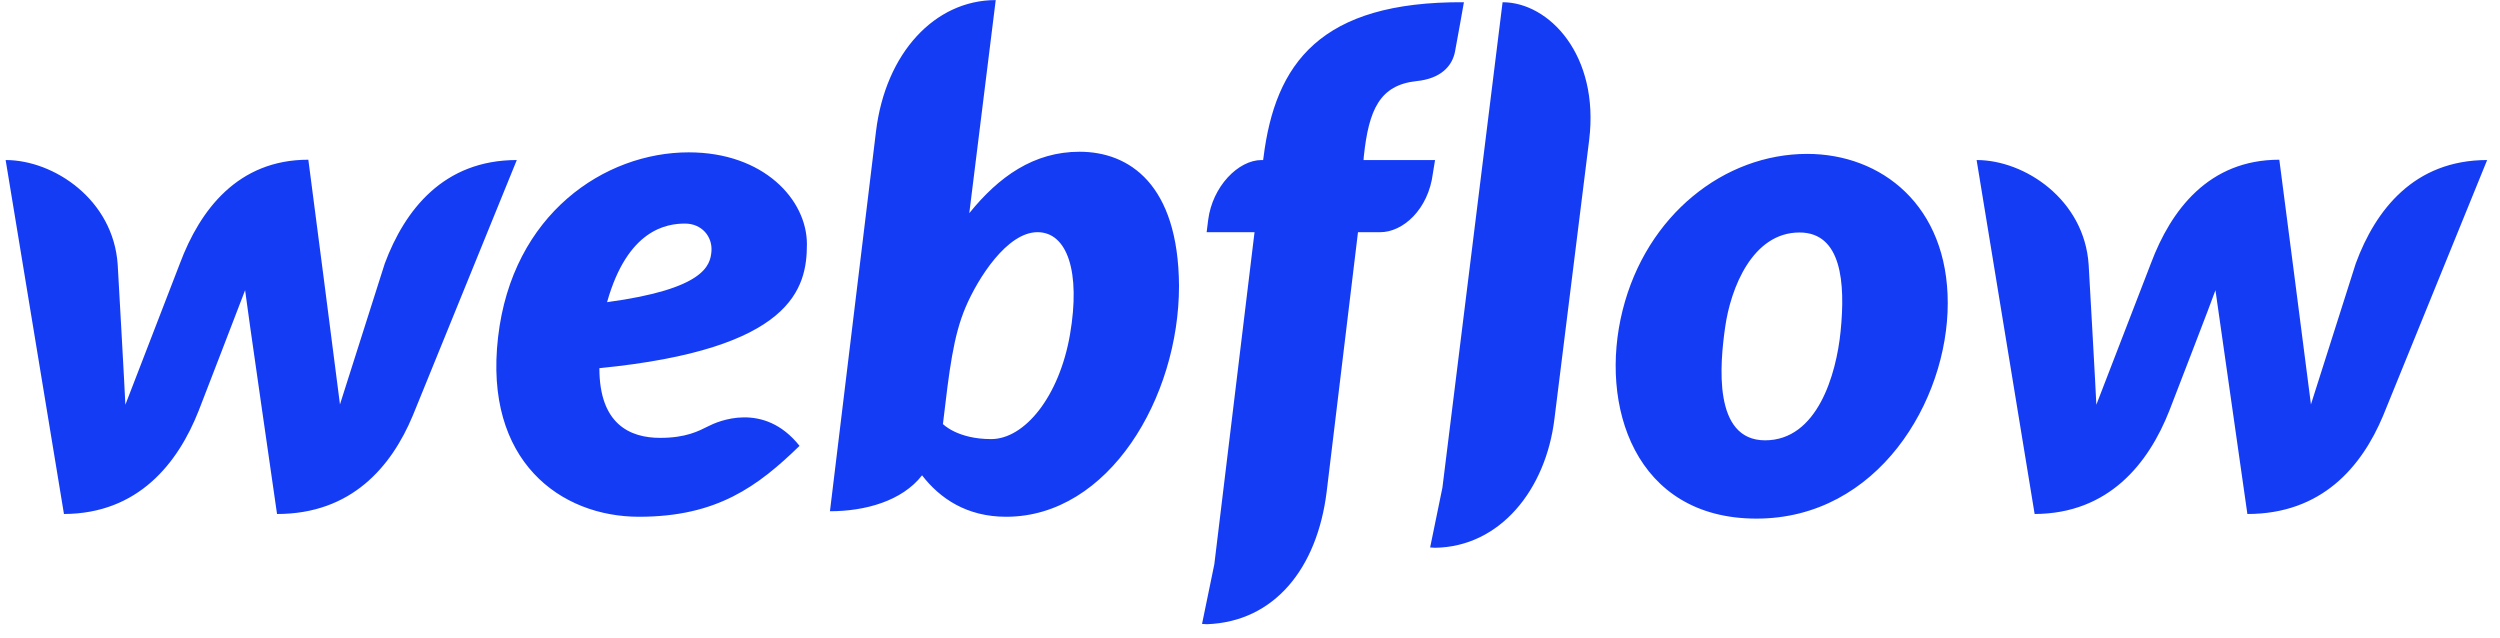 <svg width="149" height="38" viewBox="0 0 149 38" fill="none" xmlns="http://www.w3.org/2000/svg">
<path d="M48.092 14.551C48.092 11.898 45.512 9.08 41.048 9.08C36.034 9.08 30.527 12.758 29.685 20.095C28.825 27.506 33.436 30.799 38.084 30.799C42.731 30.799 45.165 28.988 47.653 26.573C45.512 23.883 42.749 25.127 42.219 25.401C41.633 25.694 40.883 26.097 39.346 26.097C37.553 26.097 35.723 25.292 35.723 21.943C47.214 20.809 48.092 17.204 48.092 14.551V14.551ZM42.402 14.99C42.329 15.814 41.999 17.223 36.181 18.009C37.407 13.655 39.749 13.325 40.828 13.325C41.835 13.325 42.475 14.112 42.402 14.99ZM22.933 15.704C22.933 15.704 20.463 23.462 20.262 24.102C20.189 23.444 18.377 9.519 18.377 9.519C14.169 9.519 11.918 12.52 10.729 15.685C10.729 15.685 7.728 23.462 7.472 24.121C7.454 23.517 7.015 15.777 7.015 15.777C6.758 11.898 3.209 9.538 0.336 9.538L3.812 30.634C8.222 30.616 10.601 27.634 11.845 24.468C11.845 24.468 14.498 17.607 14.608 17.296C14.626 17.588 16.511 30.634 16.511 30.634C20.939 30.634 23.318 27.835 24.598 24.779L30.801 9.538C26.428 9.538 24.123 12.52 22.933 15.704V15.704ZM64.341 9.044C61.614 9.044 59.528 10.526 57.772 12.703V12.685L59.345 0.005C55.722 0.005 52.776 3.152 52.209 7.836L49.465 30.47C51.551 30.47 53.764 29.866 54.954 28.329C56.015 29.701 57.607 30.799 59.967 30.799C66.079 30.799 70.269 23.7 70.269 17.04C70.232 10.965 67.286 9.044 64.341 9.044V9.044ZM63.773 19.93C63.133 23.645 61.065 26.17 59.071 26.17C57.058 26.17 56.198 25.273 56.198 25.273C56.582 22.016 56.82 20.022 57.552 18.302C58.284 16.582 60.022 13.838 61.834 13.838C63.609 13.838 64.414 16.198 63.773 19.93V19.93ZM85.529 9.538H81.266L81.284 9.318C81.577 6.537 82.235 5.073 84.413 4.835C85.895 4.689 86.554 3.92 86.718 3.079C86.846 2.42 87.249 0.133 87.249 0.133C78.686 0.078 75.996 3.774 75.301 9.409L75.282 9.538H75.191C73.8 9.538 72.263 11.111 72.007 13.106L71.916 13.838H74.77L72.373 33.635L71.641 37.185C71.733 37.185 71.842 37.203 71.934 37.203C75.941 37.057 78.503 33.892 79.07 29.299L80.936 13.838H82.272C83.589 13.838 85.126 12.52 85.401 10.324L85.529 9.538ZM107.705 9.172C102.783 9.172 98.136 12.794 96.709 18.485C95.281 24.175 97.441 30.909 104.686 30.909C111.914 30.909 116.086 23.901 116.086 18.064C116.086 12.264 112.152 9.172 107.705 9.172V9.172ZM109.7 19.747C109.444 22.328 108.309 26.243 105.199 26.243C102.07 26.243 102.509 21.669 102.82 19.491C103.149 17.168 104.449 13.856 107.248 13.856C109.755 13.856 109.993 16.838 109.7 19.747ZM140.403 15.704C140.403 15.704 137.933 23.462 137.732 24.102C137.658 23.444 135.847 9.519 135.847 9.519C131.639 9.519 129.388 12.52 128.199 15.685C128.199 15.685 125.198 23.462 124.942 24.121C124.923 23.517 124.484 15.777 124.484 15.777C124.228 11.898 120.678 9.538 117.806 9.538L121.264 30.634C125.674 30.616 128.052 27.634 129.296 24.468C129.296 24.468 131.95 17.607 132.041 17.296C132.078 17.588 133.944 30.634 133.944 30.634C138.372 30.634 140.751 27.835 142.032 24.779L148.234 9.538C143.88 9.538 141.574 12.52 140.403 15.704V15.704ZM89.554 0.133L85.968 29.061L85.236 32.629C85.328 32.629 85.438 32.647 85.529 32.647C89.39 32.592 92.134 29.207 92.647 24.944L94.714 8.348C95.336 3.28 92.317 0.133 89.554 0.133V0.133Z" fill="#153CF5"/>
</svg>
